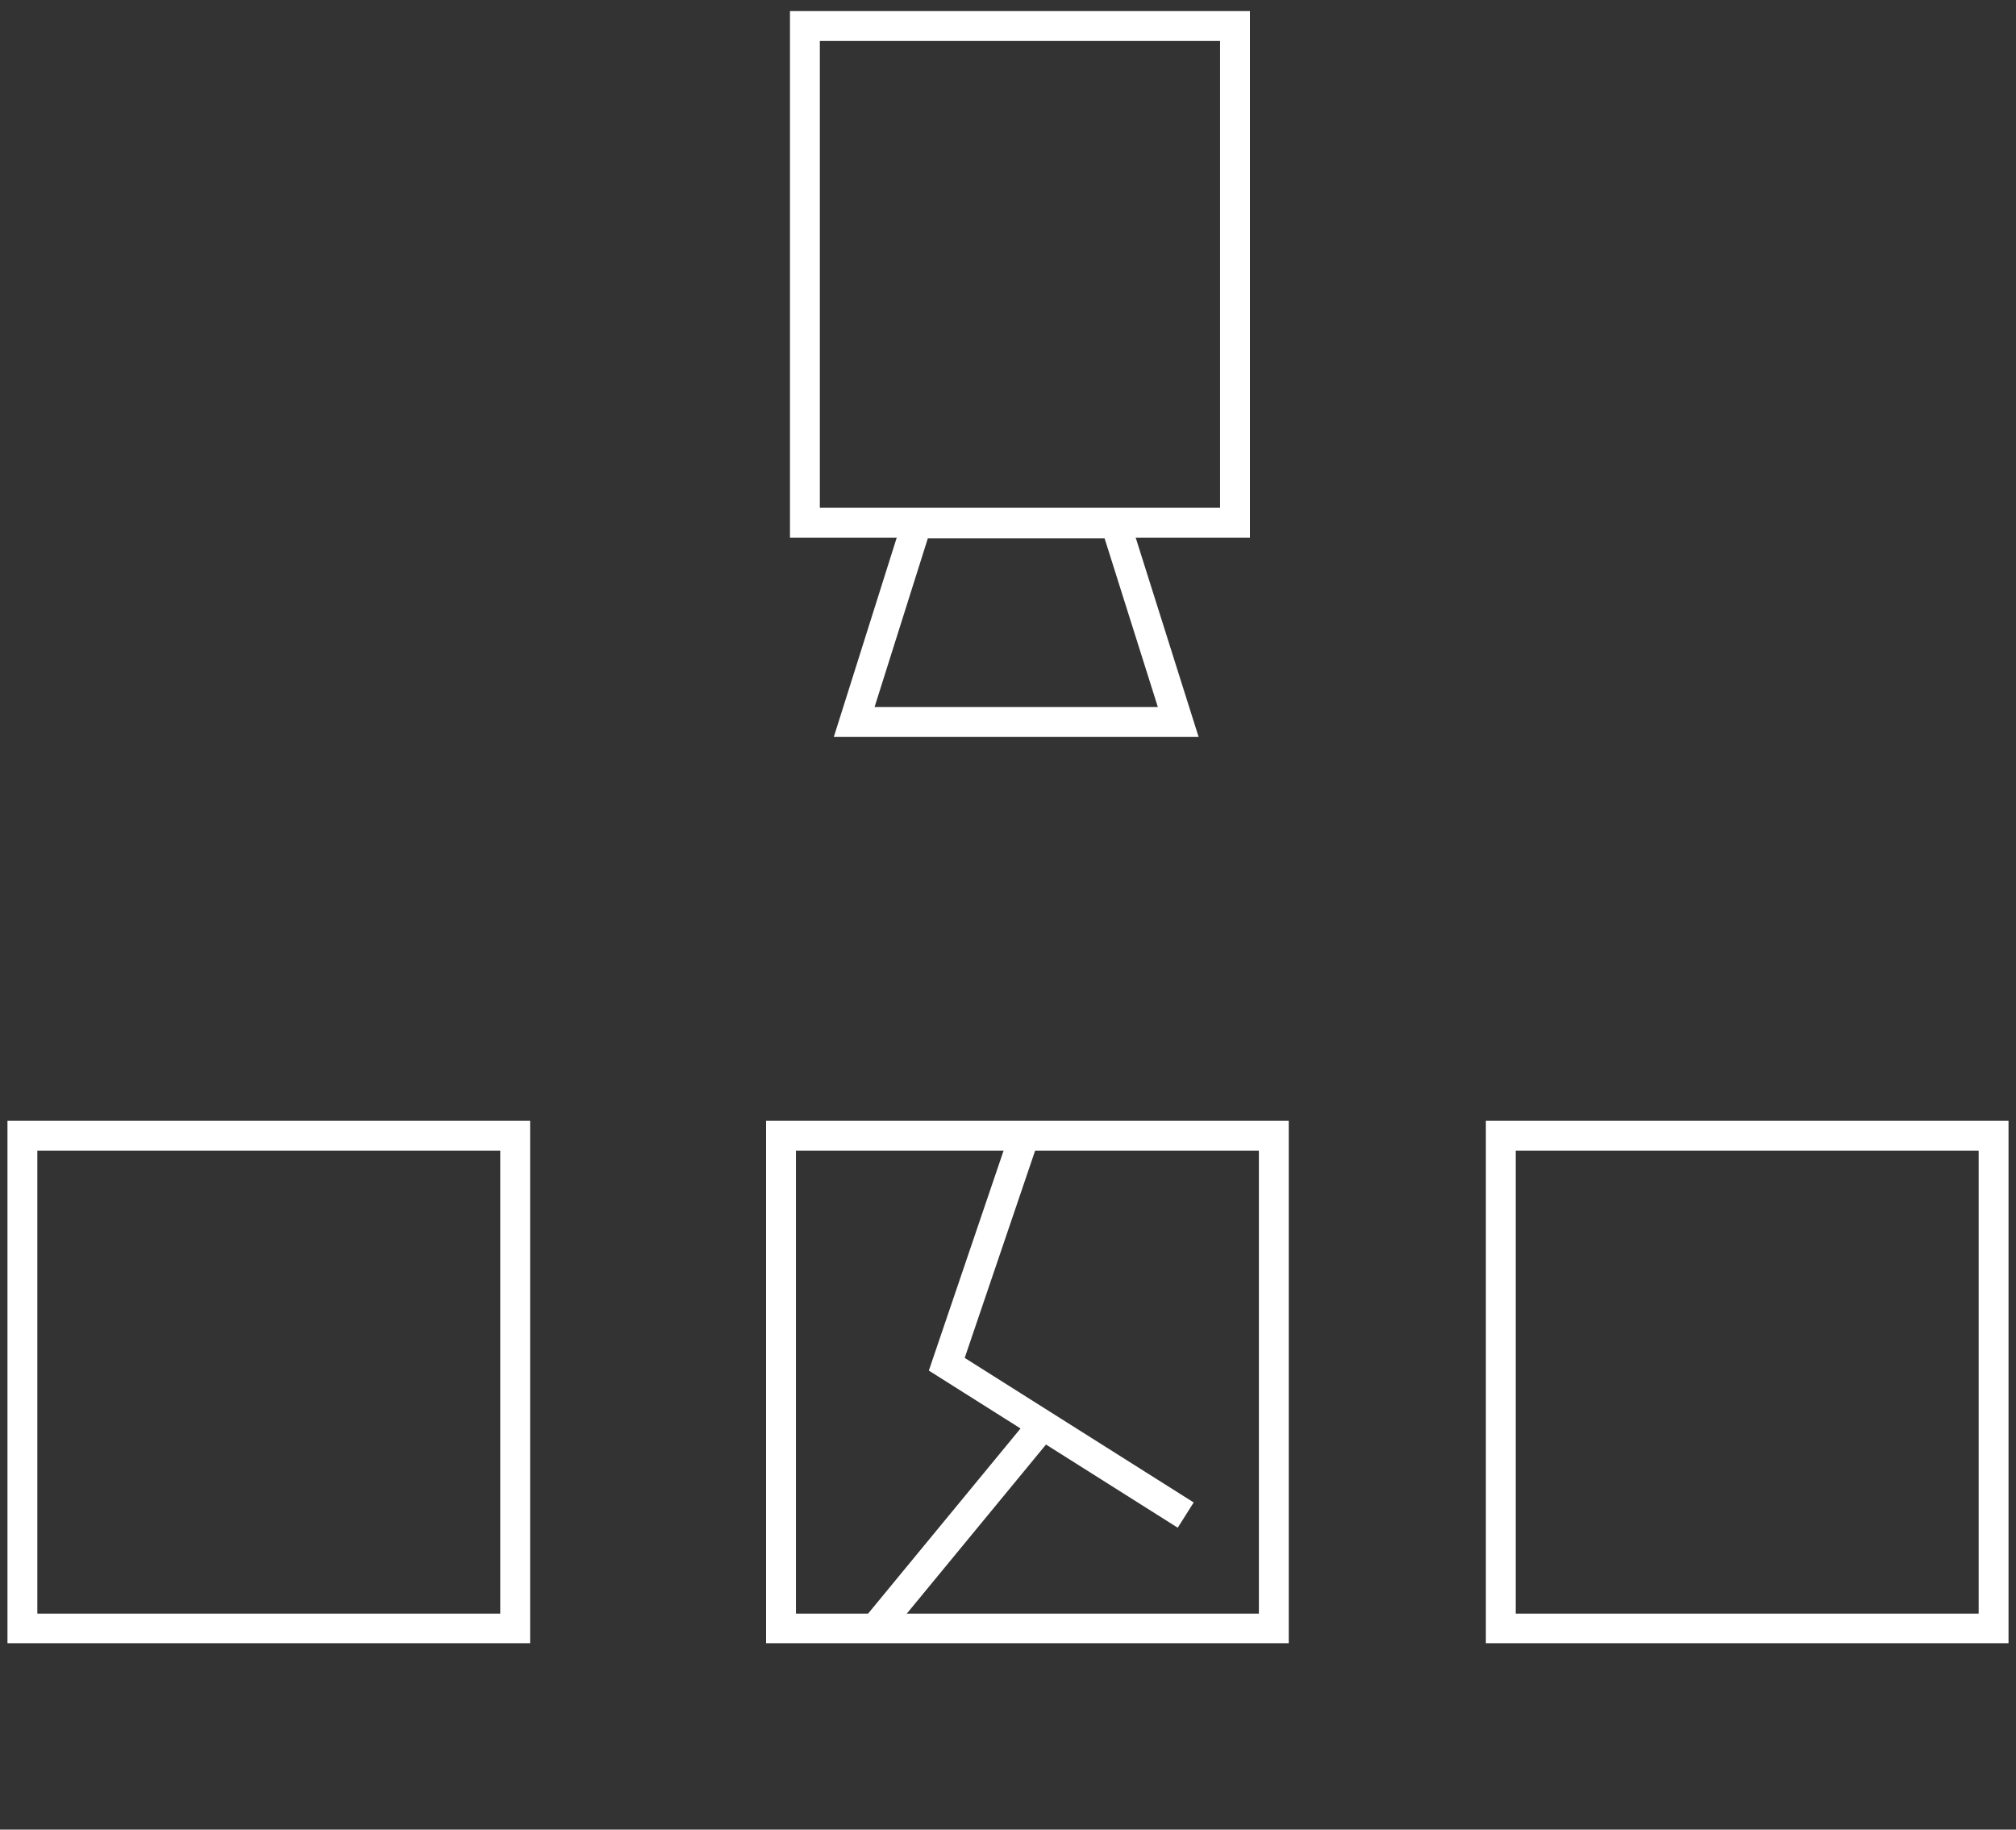 <?xml version="1.0" encoding="UTF-8"?> <svg xmlns="http://www.w3.org/2000/svg" width="108" height="98" viewBox="0 0 108 98"><rect x="0" y="0" width="108" height="98" fill="#333333" stroke="none"/><defs><clipPath id="lpsra"><path d="M.4 88.017V.593h107.2v87.424z"></path></clipPath><clipPath id="lpsrb"><path d="M.4 88.017V.593h107.2v87.424z"></path></clipPath></defs><g><g><g><g><path fill="none" stroke="#ffffff" stroke-miterlimit="20" stroke-width="1.6" d="M59.76 28.033v0H49.12v0l-3.36 10.64v0h17.36v0z"></path></g><g><g></g><g clip-path="url(#lpsra)"><path fill="none" stroke="#ffffff" stroke-miterlimit="20" stroke-width="1.6" d="M43.12 28v0V1.394v0h23.04V28z"></path></g><g clip-path="url(#lpsra)"><path fill="none" stroke="#ffffff" stroke-miterlimit="20" stroke-width="1.6" d="M1.2 87.233v0-26.4 0h26.4v26.4z"></path></g><g clip-path="url(#lpsra)"><path fill="none" stroke="#ffffff" stroke-miterlimit="20" stroke-width="1.6" d="M80.4 87.233v0-26.4 0h26.4v26.4z"></path></g><g clip-path="url(#lpsra)"><path fill="none" stroke="#ffffff" stroke-miterlimit="20" stroke-width="1.6" d="M41.84 87.233v0-26.4 0h26.4v26.4z"></path></g></g><g><path fill="none" stroke="#ffffff" stroke-miterlimit="20" stroke-width="1.6" d="M54.88 60.833v0l-4.16 12.24v0l12.8 8.08v0"></path></g><g><g></g><g clip-path="url(#lpsrb)"><path fill="none" stroke="#ffffff" stroke-miterlimit="20" stroke-width="1.6" d="M55.84 76.353l-8.96 10.88"></path></g></g></g></g></g></svg> 